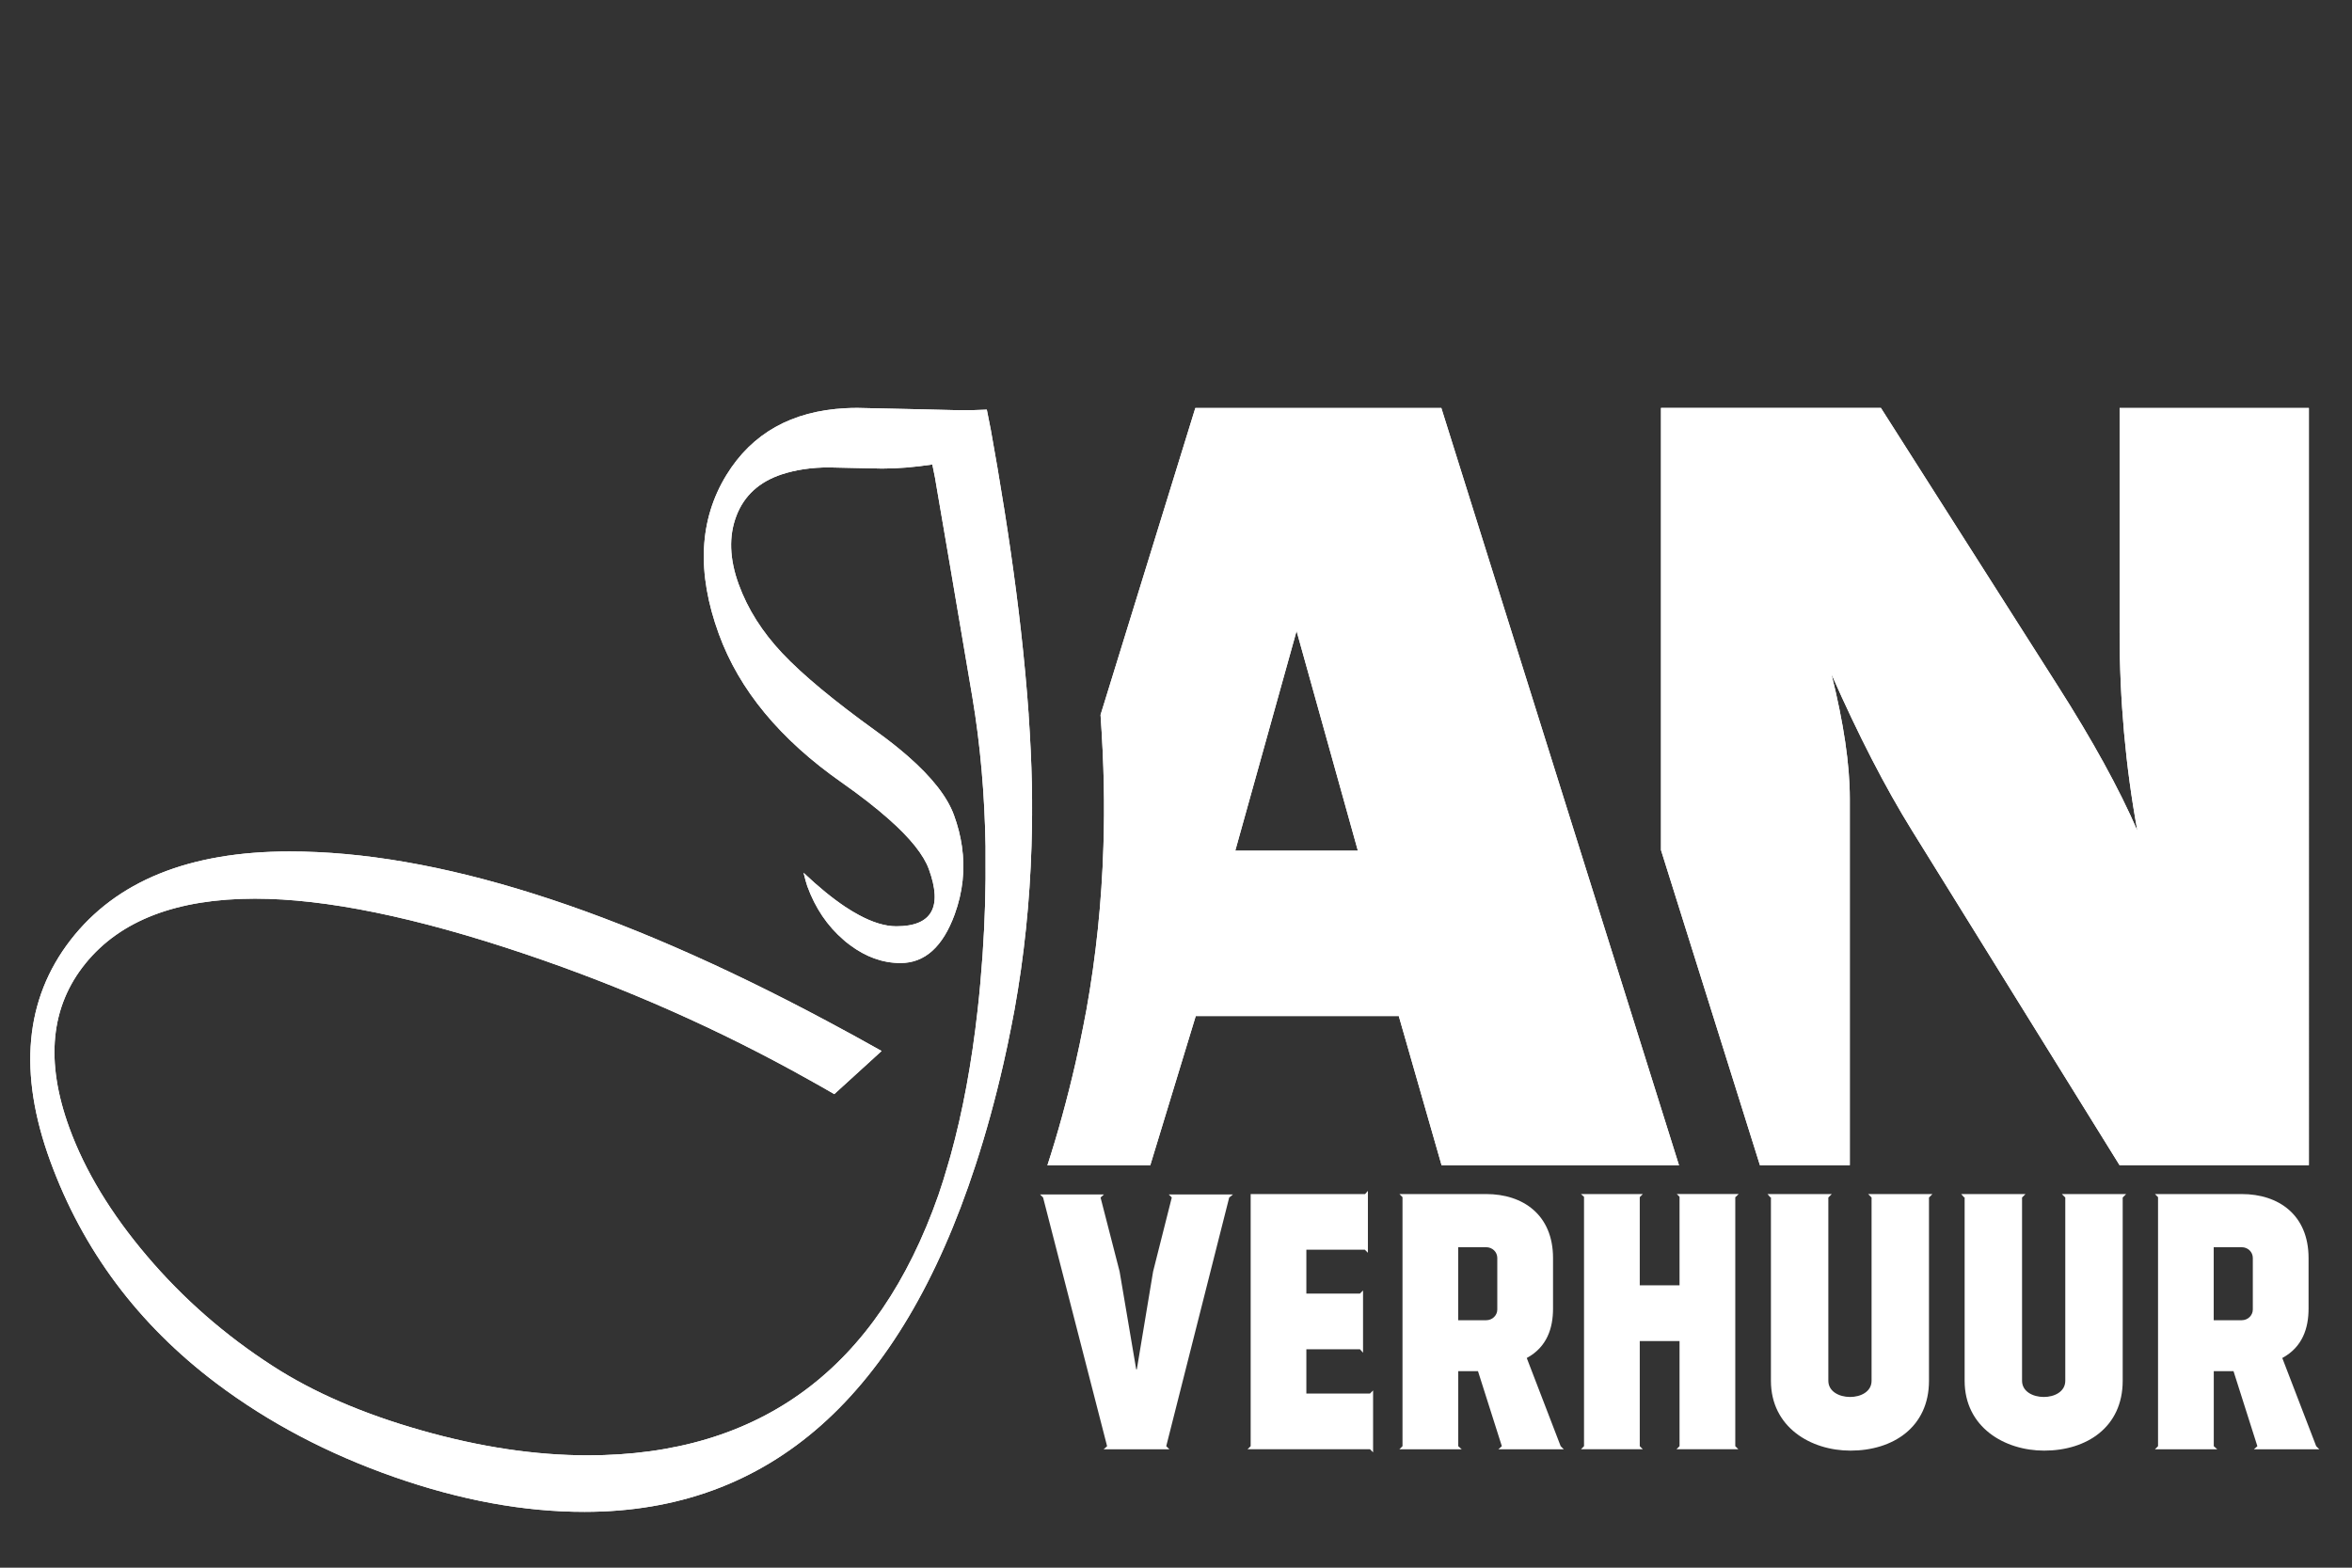 <?xml version="1.0" encoding="UTF-8"?>
<svg id="Layer_1" data-name="Layer 1" xmlns="http://www.w3.org/2000/svg" xmlns:xlink="http://www.w3.org/1999/xlink" viewBox="0 0 449.37 299.58">
  <rect x="0" y="0" width="449.37" height="299.58" fill="#333333" stroke="none"/>
  <defs>
    <style>
      .cls-1 {
        fill: #fff;
      }

      .cls-2 {
        clip-path: url(#clippath);
      }
    </style>
    <clipPath id="clippath">
      <path class="cls-1" d="M275.37,77.96h-46.99l-18.11,58.65c.32,4.63.53,9.05.62,13.24.08,3.98.06,7.93-.07,11.86-.33,10.62-1.41,21.04-3.25,31.28-.19,1.04-.4,2.08-.6,3.12-.46,2.36-.95,4.72-1.49,7.06-1.59,6.92-3.38,13.42-5.36,19.51h19.65l8.69-28.52h38.79l8.18,28.52h45.36l-18.9-60.22-26.51-84.5ZM236.01,162.56l11.71-41.98,11.71,41.98h-23.42ZM196.54,136.61c-.36-5.14-.86-10.55-1.5-16.23-1.08-9.57-2.58-19.91-4.47-31.02-.4-2.36-.82-4.75-1.26-7.18l-.77-3.9c-1.35.08-3.14.11-5.38.11l-9.3-.22-10.06-.22c-.77,0-1.53.02-2.27.06-10.26.54-17.84,4.79-22.73,12.75-5.24,8.54-5.73,18.67-1.46,30.39,3.89,10.69,11.71,20.14,23.46,28.37,3.57,2.5,6.55,4.83,9.01,7.01,2.07,1.83,3.76,3.56,5.04,5.17,1.25,1.58,2.13,3.04,2.62,4.4,2.65,7.27.57,10.91-6.22,10.91-2.1,0-4.48-.71-7.11-2.13-.87-.46-1.76-1-2.68-1.61-2.44-1.63-5.09-3.79-7.93-6.49.29,1.19.53,2.04.71,2.56,1.53,4.2,3.85,7.62,6.95,10.28.13.12.26.24.4.35.26.21.53.41.79.61,3.06,2.29,6.29,3.46,9.69,3.45,4.62,0,8.07-3.1,10.33-9.3,1.56-4.28,2.02-8.62,1.38-13.02-.28-1.97-.79-3.96-1.52-5.95-1.27-3.49-4.21-7.23-8.75-11.21-1.75-1.53-3.71-3.09-5.94-4.7-8.24-5.93-14.27-10.94-18.11-15.02-3.84-4.08-6.6-8.45-8.31-13.13-1.79-4.89-1.93-9.27-.45-13.13,1.48-3.86,4.36-6.49,8.62-7.91,2.71-.89,5.73-1.34,9.05-1.34l3.14.07,7.03.15c2.96,0,6.16-.26,9.59-.78.41,1.93.69,3.38.82,4.34l2.59,15.14,1.13,6.66.93,5.48,2.19,12.9c1.51,9,2.34,18.48,2.51,28.44,0,.5,0,1.01,0,1.51.07,6.25-.11,12.68-.57,19.3-.25,3.59-.56,7.08-.94,10.46-1.13,10.18-2.85,19.43-5.15,27.76-.18.65-.37,1.28-.56,1.93-.56,1.93-1.14,3.83-1.77,5.65-11.63,33.18-33.97,49.77-67.01,49.78-9.98,0-20.57-1.58-31.78-4.77-11.21-3.18-20.7-7.3-28.47-12.34-9.08-5.86-17.07-12.85-23.96-20.97-6.9-8.12-11.85-16.3-14.85-24.53-4.62-12.69-3.59-23.15,3.1-31.4,6.69-8.24,17.48-12.36,32.37-12.37,13.52,0,30.75,3.53,51.7,10.6,19.08,6.45,37.09,14.44,54.04,23.94,1.66.93,3.32,1.85,4.95,2.81l9.04-8.24c-3.56-2.01-7.06-3.92-10.53-5.77-40.37-21.56-74.58-32.37-102.61-32.36-19.16.01-33.1,5.66-41.83,16.94-8.72,11.29-10.02,25.35-3.88,42.19,6.22,17.06,16.8,31.23,31.76,42.51,9.96,7.49,21.28,13.46,33.97,17.9,12.68,4.44,24.81,6.67,36.38,6.66,35.39-.01,60.28-22.1,74.68-66.24,1.99-6.09,3.78-12.58,5.36-19.51.54-2.34,1.03-4.7,1.49-7.06.2-1.04.41-2.08.6-3.12,1.84-10.23,2.92-20.66,3.25-31.28.12-3.93.15-7.88.07-11.86-.09-4.19-.3-8.61-.62-13.24ZM404.97,77.96v42.83c0,12.93,1.13,25.59,3.39,37.95-3.46-7.99-8.55-17.25-15.27-27.78l-33.73-53.01h-42.01v84.5l18.9,60.22h17.17v-70.08c0-6.5-1.17-14.42-3.5-23.75,5.17,11.72,10.3,21.68,15.39,29.88l39.65,63.94h36.17V77.96h-36.17Z"/>
    </clipPath>
  </defs>
  <g>
    <path class="cls-1" d="M275.37,77.96h-46.99l-18.11,58.65c.32,4.63.53,9.05.62,13.24.08,3.98.06,7.93-.07,11.86-.33,10.62-1.41,21.04-3.25,31.28-.19,1.04-.4,2.08-.6,3.12-.46,2.36-.95,4.72-1.49,7.06-1.59,6.92-3.38,13.42-5.36,19.51h19.65l8.69-28.52h38.79l8.18,28.52h45.36l-18.9-60.22-26.51-84.5ZM236.01,162.56l11.71-41.98,11.71,41.98h-23.42ZM196.54,136.61c-.36-5.14-.86-10.55-1.5-16.23-1.08-9.57-2.58-19.91-4.47-31.02-.4-2.36-.82-4.75-1.26-7.18l-.77-3.9c-1.35.08-3.14.11-5.38.11l-9.3-.22-10.06-.22c-.77,0-1.53.02-2.27.06-10.26.54-17.84,4.79-22.73,12.75-5.24,8.54-5.73,18.67-1.46,30.39,3.89,10.69,11.71,20.14,23.46,28.37,3.57,2.5,6.55,4.83,9.01,7.01,2.07,1.83,3.76,3.56,5.04,5.17,1.25,1.58,2.13,3.04,2.62,4.4,2.65,7.27.57,10.91-6.22,10.91-2.1,0-4.48-.71-7.11-2.13-.87-.46-1.76-1-2.68-1.61-2.44-1.63-5.09-3.79-7.93-6.49.29,1.19.53,2.04.71,2.56,1.53,4.2,3.85,7.62,6.95,10.28.13.12.26.24.4.35.26.21.53.41.79.61,3.06,2.29,6.29,3.46,9.69,3.45,4.62,0,8.07-3.1,10.33-9.3,1.56-4.28,2.02-8.62,1.38-13.02-.28-1.97-.79-3.96-1.52-5.95-1.27-3.49-4.21-7.23-8.75-11.21-1.75-1.53-3.71-3.09-5.94-4.7-8.24-5.93-14.27-10.94-18.11-15.02-3.84-4.08-6.6-8.45-8.31-13.13-1.79-4.89-1.93-9.27-.45-13.13,1.48-3.86,4.36-6.49,8.62-7.91,2.71-.89,5.73-1.34,9.05-1.34l3.14.07,7.03.15c2.96,0,6.16-.26,9.59-.78.41,1.93.69,3.38.82,4.34l2.59,15.14,1.13,6.66.93,5.48,2.19,12.9c1.51,9,2.34,18.48,2.51,28.44,0,.5,0,1.01,0,1.51.07,6.25-.11,12.68-.57,19.3-.25,3.59-.56,7.08-.94,10.46-1.13,10.18-2.85,19.43-5.15,27.76-.18.65-.37,1.28-.56,1.93-.56,1.93-1.14,3.83-1.77,5.65-11.63,33.18-33.97,49.77-67.01,49.78-9.98,0-20.57-1.58-31.78-4.77-11.21-3.18-20.7-7.3-28.47-12.34-9.08-5.86-17.07-12.85-23.96-20.97-6.9-8.12-11.85-16.3-14.85-24.53-4.62-12.69-3.59-23.15,3.1-31.4,6.69-8.24,17.48-12.36,32.37-12.37,13.52,0,30.75,3.53,51.7,10.6,19.08,6.45,37.09,14.44,54.04,23.94,1.66.93,3.32,1.85,4.95,2.81l9.04-8.24c-3.56-2.01-7.06-3.92-10.53-5.77-40.37-21.56-74.58-32.37-102.61-32.36-19.16.01-33.1,5.66-41.83,16.94-8.72,11.29-10.02,25.35-3.88,42.19,6.22,17.06,16.8,31.23,31.76,42.51,9.96,7.49,21.28,13.46,33.97,17.9,12.68,4.44,24.81,6.67,36.38,6.66,35.39-.01,60.28-22.1,74.68-66.24,1.99-6.09,3.78-12.58,5.36-19.51.54-2.34,1.03-4.7,1.49-7.06.2-1.04.41-2.08.6-3.12,1.84-10.23,2.92-20.66,3.25-31.28.12-3.93.15-7.88.07-11.86-.09-4.19-.3-8.61-.62-13.24ZM404.97,77.96v42.83c0,12.93,1.13,25.59,3.39,37.95-3.46-7.99-8.55-17.25-15.27-27.78l-33.73-53.01h-42.01v84.5l18.9,60.22h17.17v-70.08c0-6.5-1.17-14.42-3.5-23.75,5.17,11.72,10.3,21.68,15.39,29.88l39.65,63.94h36.17V77.96h-36.17Z"/>
    <g class="cls-2">
      <rect class="cls-1" width="449.37" height="299.58"/>
    </g>
  </g>
  <g>
    <path class="cls-1" d="M217.2,261.68l3.11-18.7,3.57-14.14-.59-.59h12.29l-.73.59-12.03,47.52.6.59h-12.56l.66-.59-12.23-47.52-.59-.59h12.23l-.66.59,3.64,14.14,3.17,18.7h.13Z"/>
    <path class="cls-1" d="M260.82,228.17l.53-.6v11.83l-.59-.59h-11.17v8.39h10.24l.59-.6v11.9l-.59-.66h-10.24v8.46h12.16l.59-.59v11.83l-.59-.59h-23.4l.6-.59v-48.18h21.88Z"/>
    <path class="cls-1" d="M267.96,228.77l-.59-.59h16.59c7.01,0,12.76,3.96,12.76,12.23v9.65c0,3.7-1.12,7.34-5.02,9.45l6.48,16.85.59.59h-12.49l.66-.59-4.56-14.34h-3.77v14.34l.66.59h-11.9l.59-.59v-47.59ZM278.6,252.29h5.35c1.19,0,2.12-.93,2.12-2.05v-9.85c0-1.12-.92-2.05-2.12-2.05h-5.35v13.95Z"/>
    <path class="cls-1" d="M331.54,228.77v47.59l.59.59h-11.83l.59-.59v-20.09h-7.6v20.09l.59.59h-11.83l.59-.59v-47.65l-.59-.53h11.83l-.59.59v16.85h7.6v-16.92l-.53-.53h11.83l-.6.59h-.07Z"/>
    <path class="cls-1" d="M368.55,228.83v35.03c0,8.86-6.87,13.35-15,13.35-7.6,0-15.2-4.49-15.2-13.35v-35.09l-.07.07-.59-.66h12.29l-.66.66v-.07,35.09c0,4.1,8.26,4.16,8.26,0v-35.09.07l-.66-.66h12.29l-.66.66Z"/>
    <path class="cls-1" d="M405.56,228.83v35.03c0,8.86-6.87,13.35-15,13.35-7.6,0-15.2-4.49-15.2-13.35v-35.09l-.07.07-.59-.66h12.29l-.66.66v-.07,35.09c0,4.1,8.26,4.16,8.26,0v-35.09.07l-.66-.66h12.29l-.66.66Z"/>
    <path class="cls-1" d="M412.31,228.77l-.59-.59h16.59c7.01,0,12.76,3.96,12.76,12.23v9.65c0,3.7-1.12,7.34-5.02,9.45l6.48,16.85.59.59h-12.49l.66-.59-4.56-14.34h-3.77v14.34l.66.59h-11.9l.59-.59v-47.59ZM422.95,252.29h5.35c1.19,0,2.12-.93,2.12-2.05v-9.85c0-1.12-.92-2.05-2.12-2.05h-5.35v13.95Z"/>
  </g>
</svg>